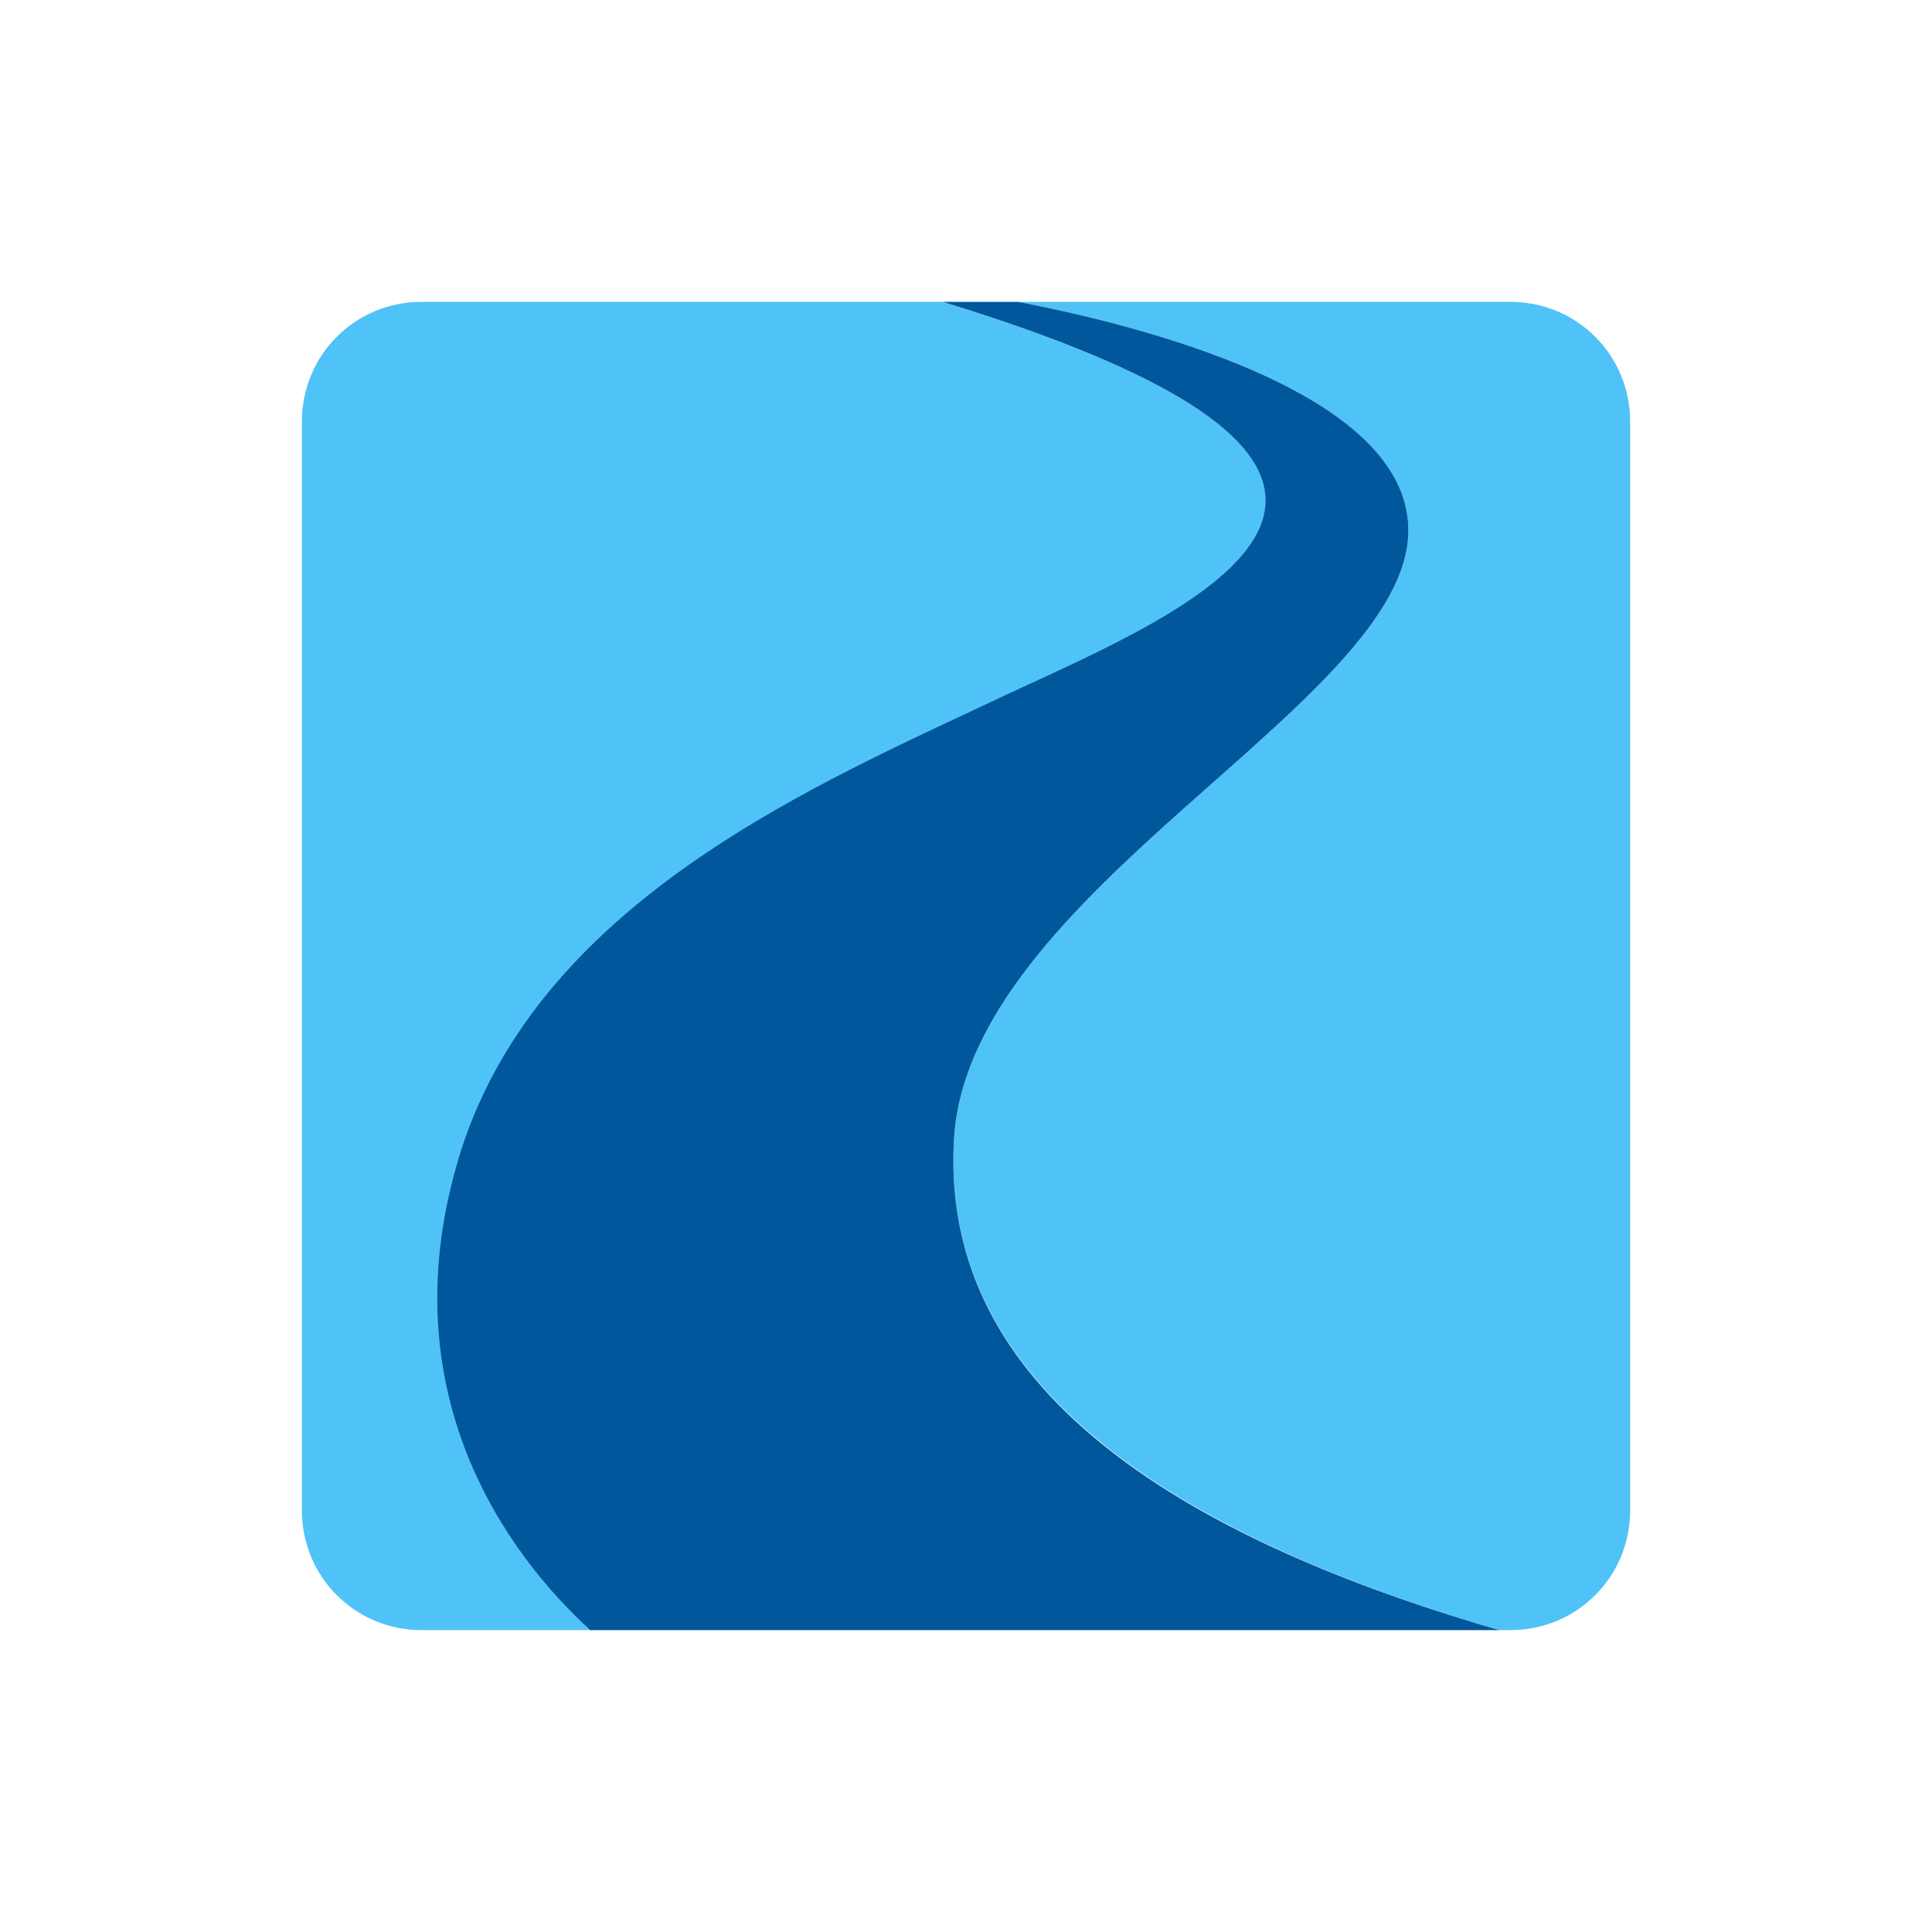 <?xml version="1.0" standalone="no"?>
<!DOCTYPE svg PUBLIC "-//W3C//DTD SVG 1.1//EN" "http://www.w3.org/Graphics/SVG/1.1/DTD/svg11.dtd">
<!--Generator: Xara Designer (www.xara.com), SVG filter version: 6.3.0.4-->
<svg stroke-width="0.501" stroke-linejoin="bevel" fill-rule="evenodd" xmlns="http://www.w3.org/2000/svg" version="1.1"
     overflow="visible" width="48pt" height="48pt" viewBox="0 0 48 48">
 <defs>
	</defs>
 <g id="Document" fill="none" stroke="black" font-family="Times New Roman" font-size="16" transform="scale(1 -1)">
  <g id="Spread" transform="translate(0 -48)">
   <g id="Layer 1">
    <g id="Group" stroke-linejoin="miter" stroke="none">
     <path d="M 0,48 L 0,0 L 48,0 L 48,48 L 0,48 Z" stroke-width="0.229" stroke-linecap="round" marker-start="none" marker-end="none" stroke-miterlimit="79.84"/>
     <g id="Group_1" fill-rule="evenodd" stroke-width="0.551" stroke-miterlimit="79.84">
      <path d="M 34.991,34.826 C 34.991,30.529 23.973,25.846 23.698,19.621 C 23.422,14.222 27.995,10.2 37.25,7.5 L 37.525,7.5 C 39.178,7.5 40.501,8.823 40.501,10.475 L 40.501,37.525 C 40.501,39.178 39.178,40.501 37.525,40.501 L 25.295,40.501 C 28.16,39.95 34.991,38.297 34.991,34.826 Z" fill="#4fc3f7" marker-start="none" marker-end="none"/>
      <path d="M 11.522,19.456 C 13.56,25.736 20.502,28.601 25.075,30.749 C 29.537,32.843 37.635,36.148 23.422,40.501 L 10.475,40.501 C 8.822,40.501 7.5,39.178 7.5,37.525 L 7.5,10.475 C 7.5,8.823 8.822,7.5 10.475,7.5 L 14.663,7.5 C 12.679,9.374 9.539,13.396 11.522,19.456 Z" fill="#4fc3f7" marker-start="none" marker-end="none"/>
      <path d="M 23.698,19.621 C 23.973,25.846 34.991,30.529 34.991,34.826 C 34.991,38.297 28.16,39.95 25.295,40.501 L 23.422,40.501 C 37.635,36.148 29.537,32.843 25.02,30.749 C 20.502,28.601 13.506,25.736 11.467,19.456 C 9.539,13.396 12.679,9.319 14.663,7.5 L 37.25,7.5 C 27.94,10.2 23.422,14.222 23.698,19.621 Z" fill="#01579b" marker-start="none" marker-end="none"/>
     </g>
    </g>
   </g>
  </g>
 </g>
</svg>
